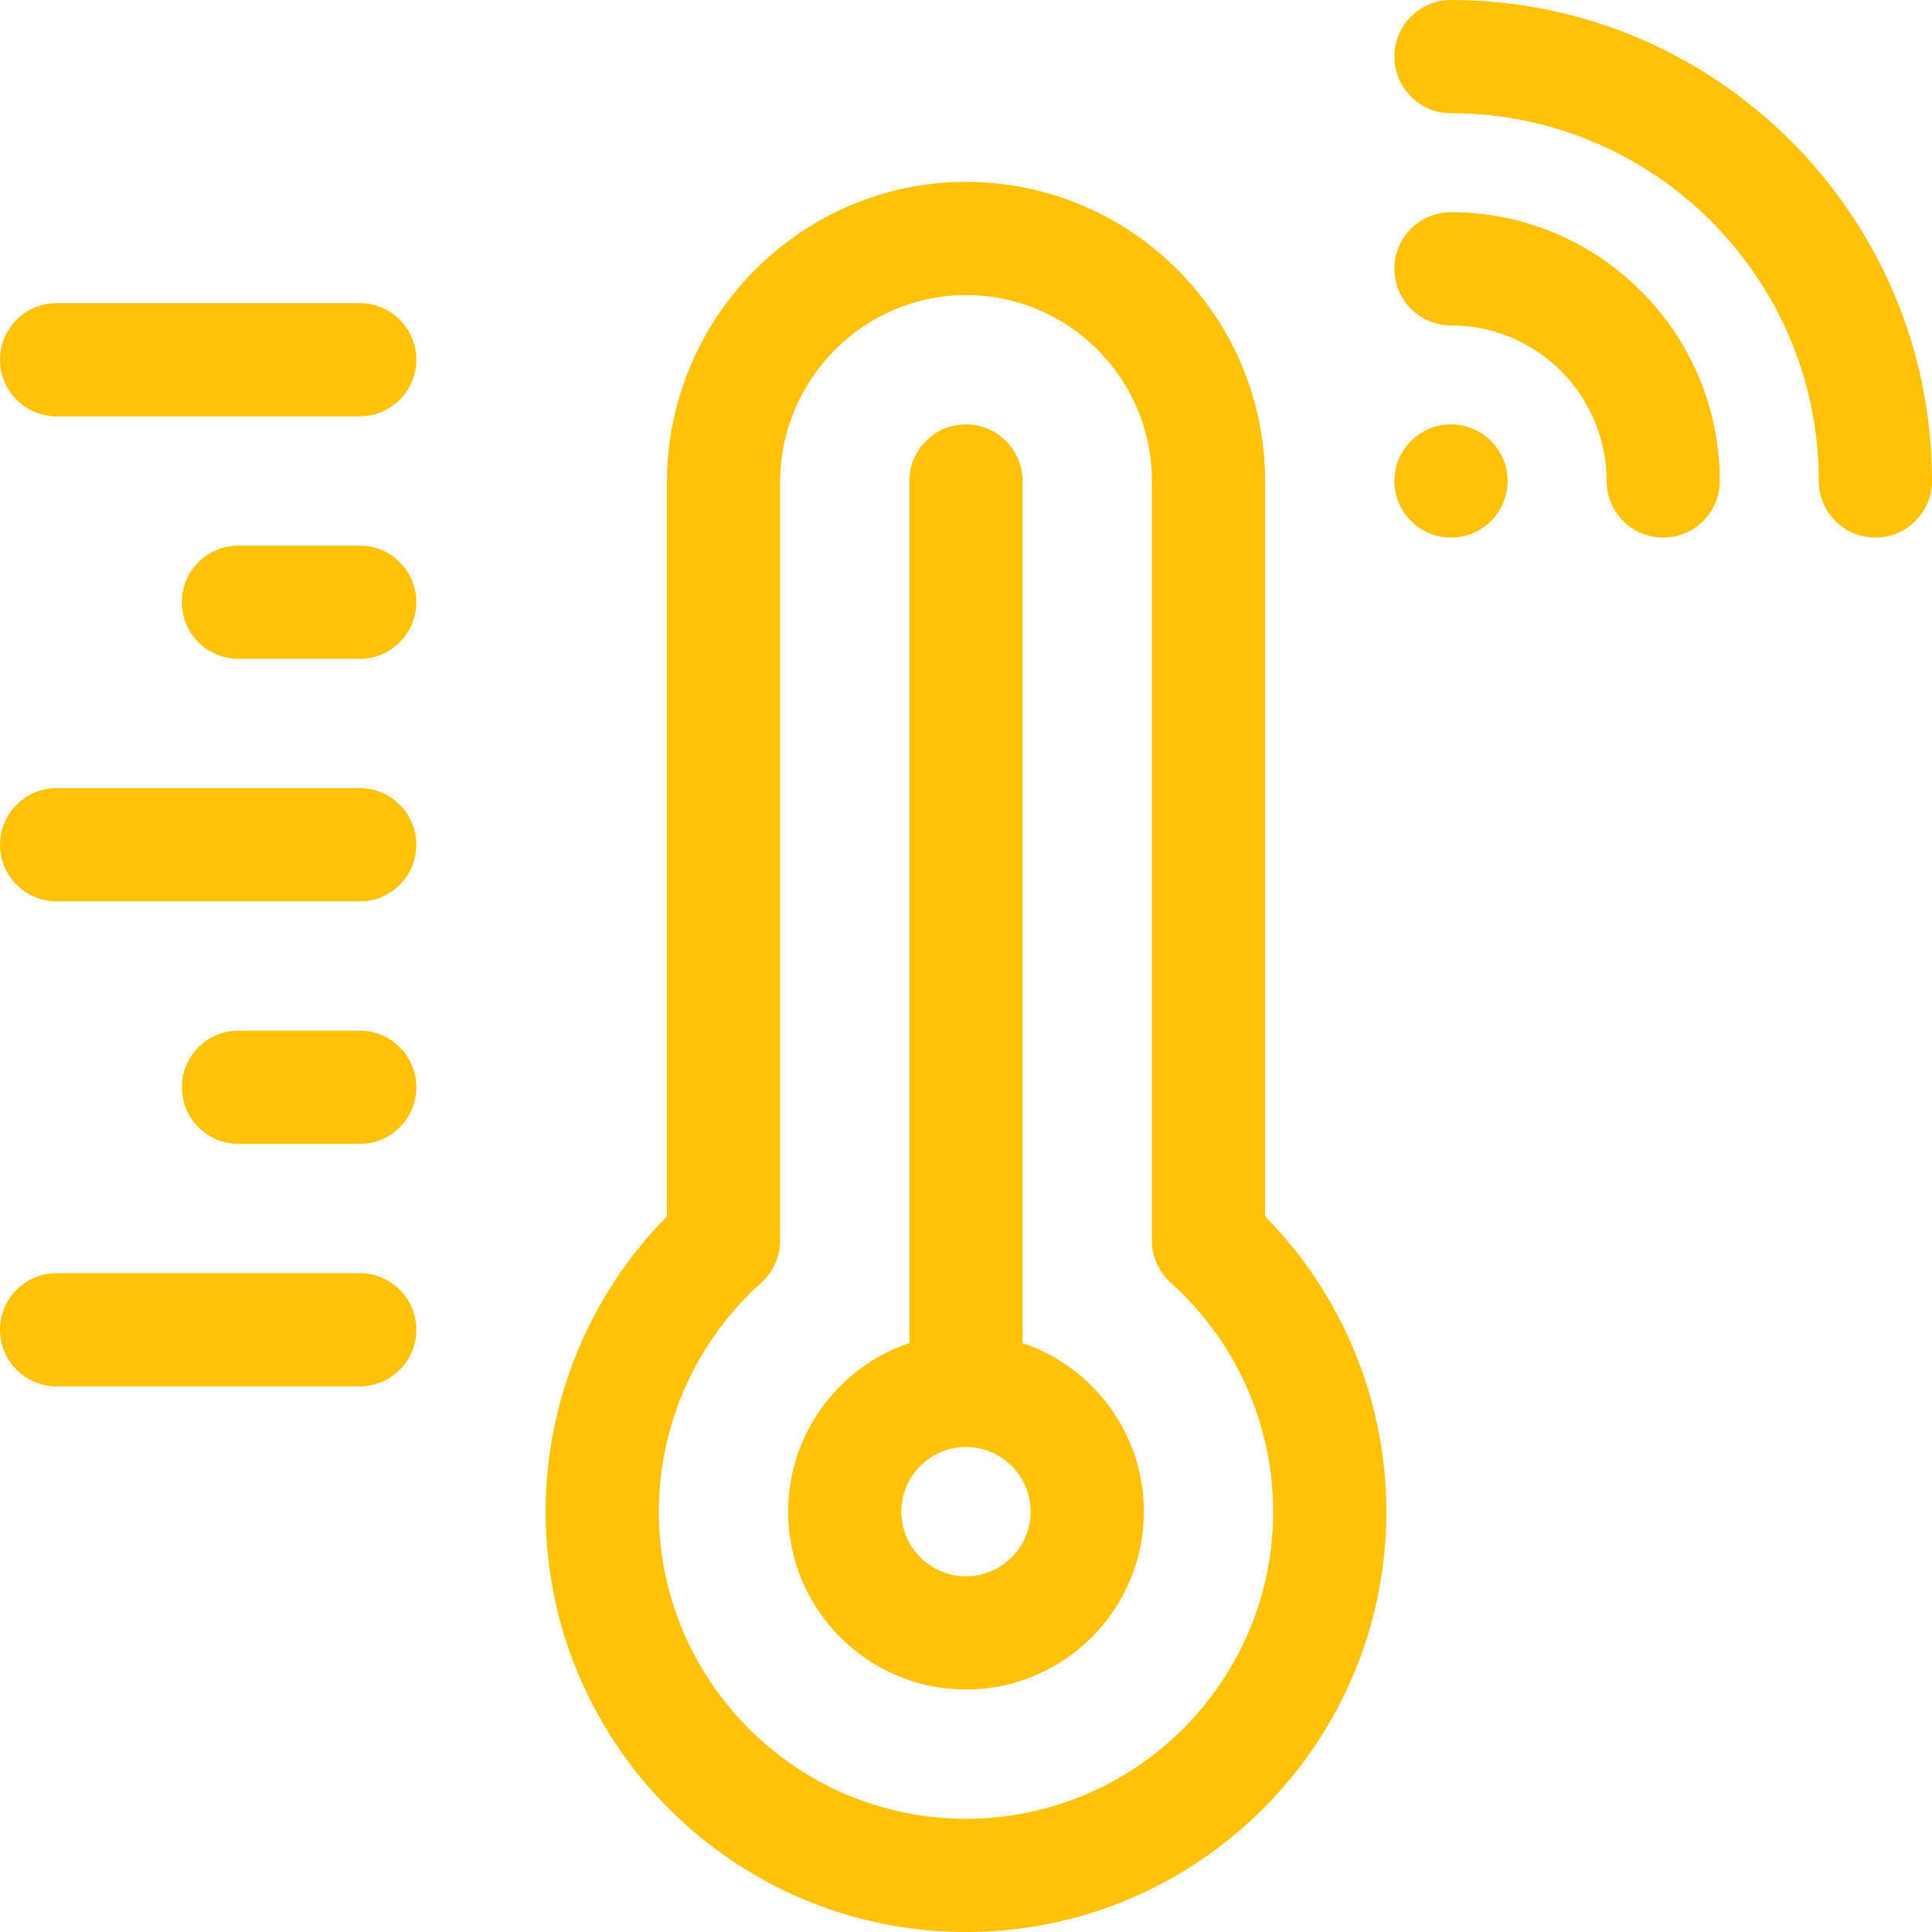 <?xml version="1.0"?>
<svg xmlns="http://www.w3.org/2000/svg" xmlns:xlink="http://www.w3.org/1999/xlink" xmlns:svgjs="http://svgjs.com/svgjs" version="1.1" width="512" height="512" x="0" y="0" viewBox="0 0 512 512" style="enable-background:new 0 0 512 512" xml:space="preserve" class=""><g><g xmlns="http://www.w3.org/2000/svg"><path d="m335.267 127.467c0-43.708-35.559-79.267-79.267-79.267-43.43 0-78.988 35.516-79.267 79.267v194.892c-20.5 20.787-32.134 48.929-32.134 78.242 0 61.426 49.974 111.4 111.4 111.4s111.4-49.974 111.4-111.4c0-29.313-11.634-57.455-32.134-78.242v-194.892zm2.133 273.133c0 44.884-36.516 81.4-81.4 81.4s-81.4-36.516-81.4-81.4c0-23.096 9.893-45.204 27.142-60.653 3.177-2.845 4.992-6.909 4.992-11.173v-201.211c.172-27.219 22.274-49.363 49.266-49.363 27.166 0 49.267 22.101 49.267 49.267v201.307c0 4.265 1.815 8.328 4.992 11.173 17.249 15.449 27.141 37.557 27.141 60.653z" fill="#ffc208" data-original="#000000" style=""/><path d="m384.533 56.233c-8.284 0-15 6.716-15 15s6.716 15 15 15c22.736 0 41.233 18.497 41.233 41.233 0 8.284 6.716 15 15 15s15-6.716 15-15c.001-39.278-31.954-71.233-71.233-71.233z" fill="#ffc208" data-original="#000000" style=""/><path d="m384.533 0c-8.284 0-15 6.716-15 15s6.716 15 15 15c53.743 0 97.467 43.724 97.467 97.467 0 8.284 6.716 15 15 15s15-6.716 15-15c0-70.286-57.182-127.467-127.467-127.467z" fill="#ffc208" data-original="#000000" style=""/><circle cx="384.533" cy="127.467" r="15" fill="#ffc208" data-original="#000000" style=""/><path d="m271 355.928v-228.461c0-8.284-6.716-15-15-15s-15 6.716-15 15v228.461c-18.655 6.281-32.134 23.926-32.134 44.672 0 25.989 21.145 47.133 47.134 47.133s47.134-21.144 47.134-47.133c0-20.745-13.479-38.39-32.134-44.672zm-15 61.805c-9.447 0-17.134-7.686-17.134-17.133s7.687-17.133 17.134-17.133 17.134 7.686 17.134 17.133-7.687 17.133-17.134 17.133z" fill="#ffc208" data-original="#000000" style=""/><path d="m95.333 80.333h-80.333c-8.284 0-15 6.716-15 15s6.716 15 15 15h80.333c8.284 0 15-6.716 15-15s-6.716-15-15-15z" fill="#ffc208" data-original="#000000" style=""/><path d="m95.333 208.867h-80.333c-8.284 0-15 6.716-15 15s6.716 15 15 15h80.333c8.284 0 15-6.716 15-15s-6.716-15-15-15z" fill="#ffc208" data-original="#000000" style=""/><path d="m95.333 337.4h-80.333c-8.284 0-15 6.716-15 15s6.716 15 15 15h80.333c8.284 0 15-6.716 15-15s-6.716-15-15-15z" fill="#ffc208" data-original="#000000" style=""/><path d="m95.333 144.6h-32.133c-8.284 0-15 6.716-15 15s6.716 15 15 15h32.133c8.284 0 15-6.716 15-15s-6.716-15-15-15z" fill="#ffc208" data-original="#000000" style=""/><path d="m95.333 273.133h-32.133c-8.284 0-15 6.716-15 15s6.716 15 15 15h32.133c8.284 0 15-6.716 15-15s-6.716-15-15-15z" fill="#ffc208" data-original="#000000" style=""/></g></g></svg>
